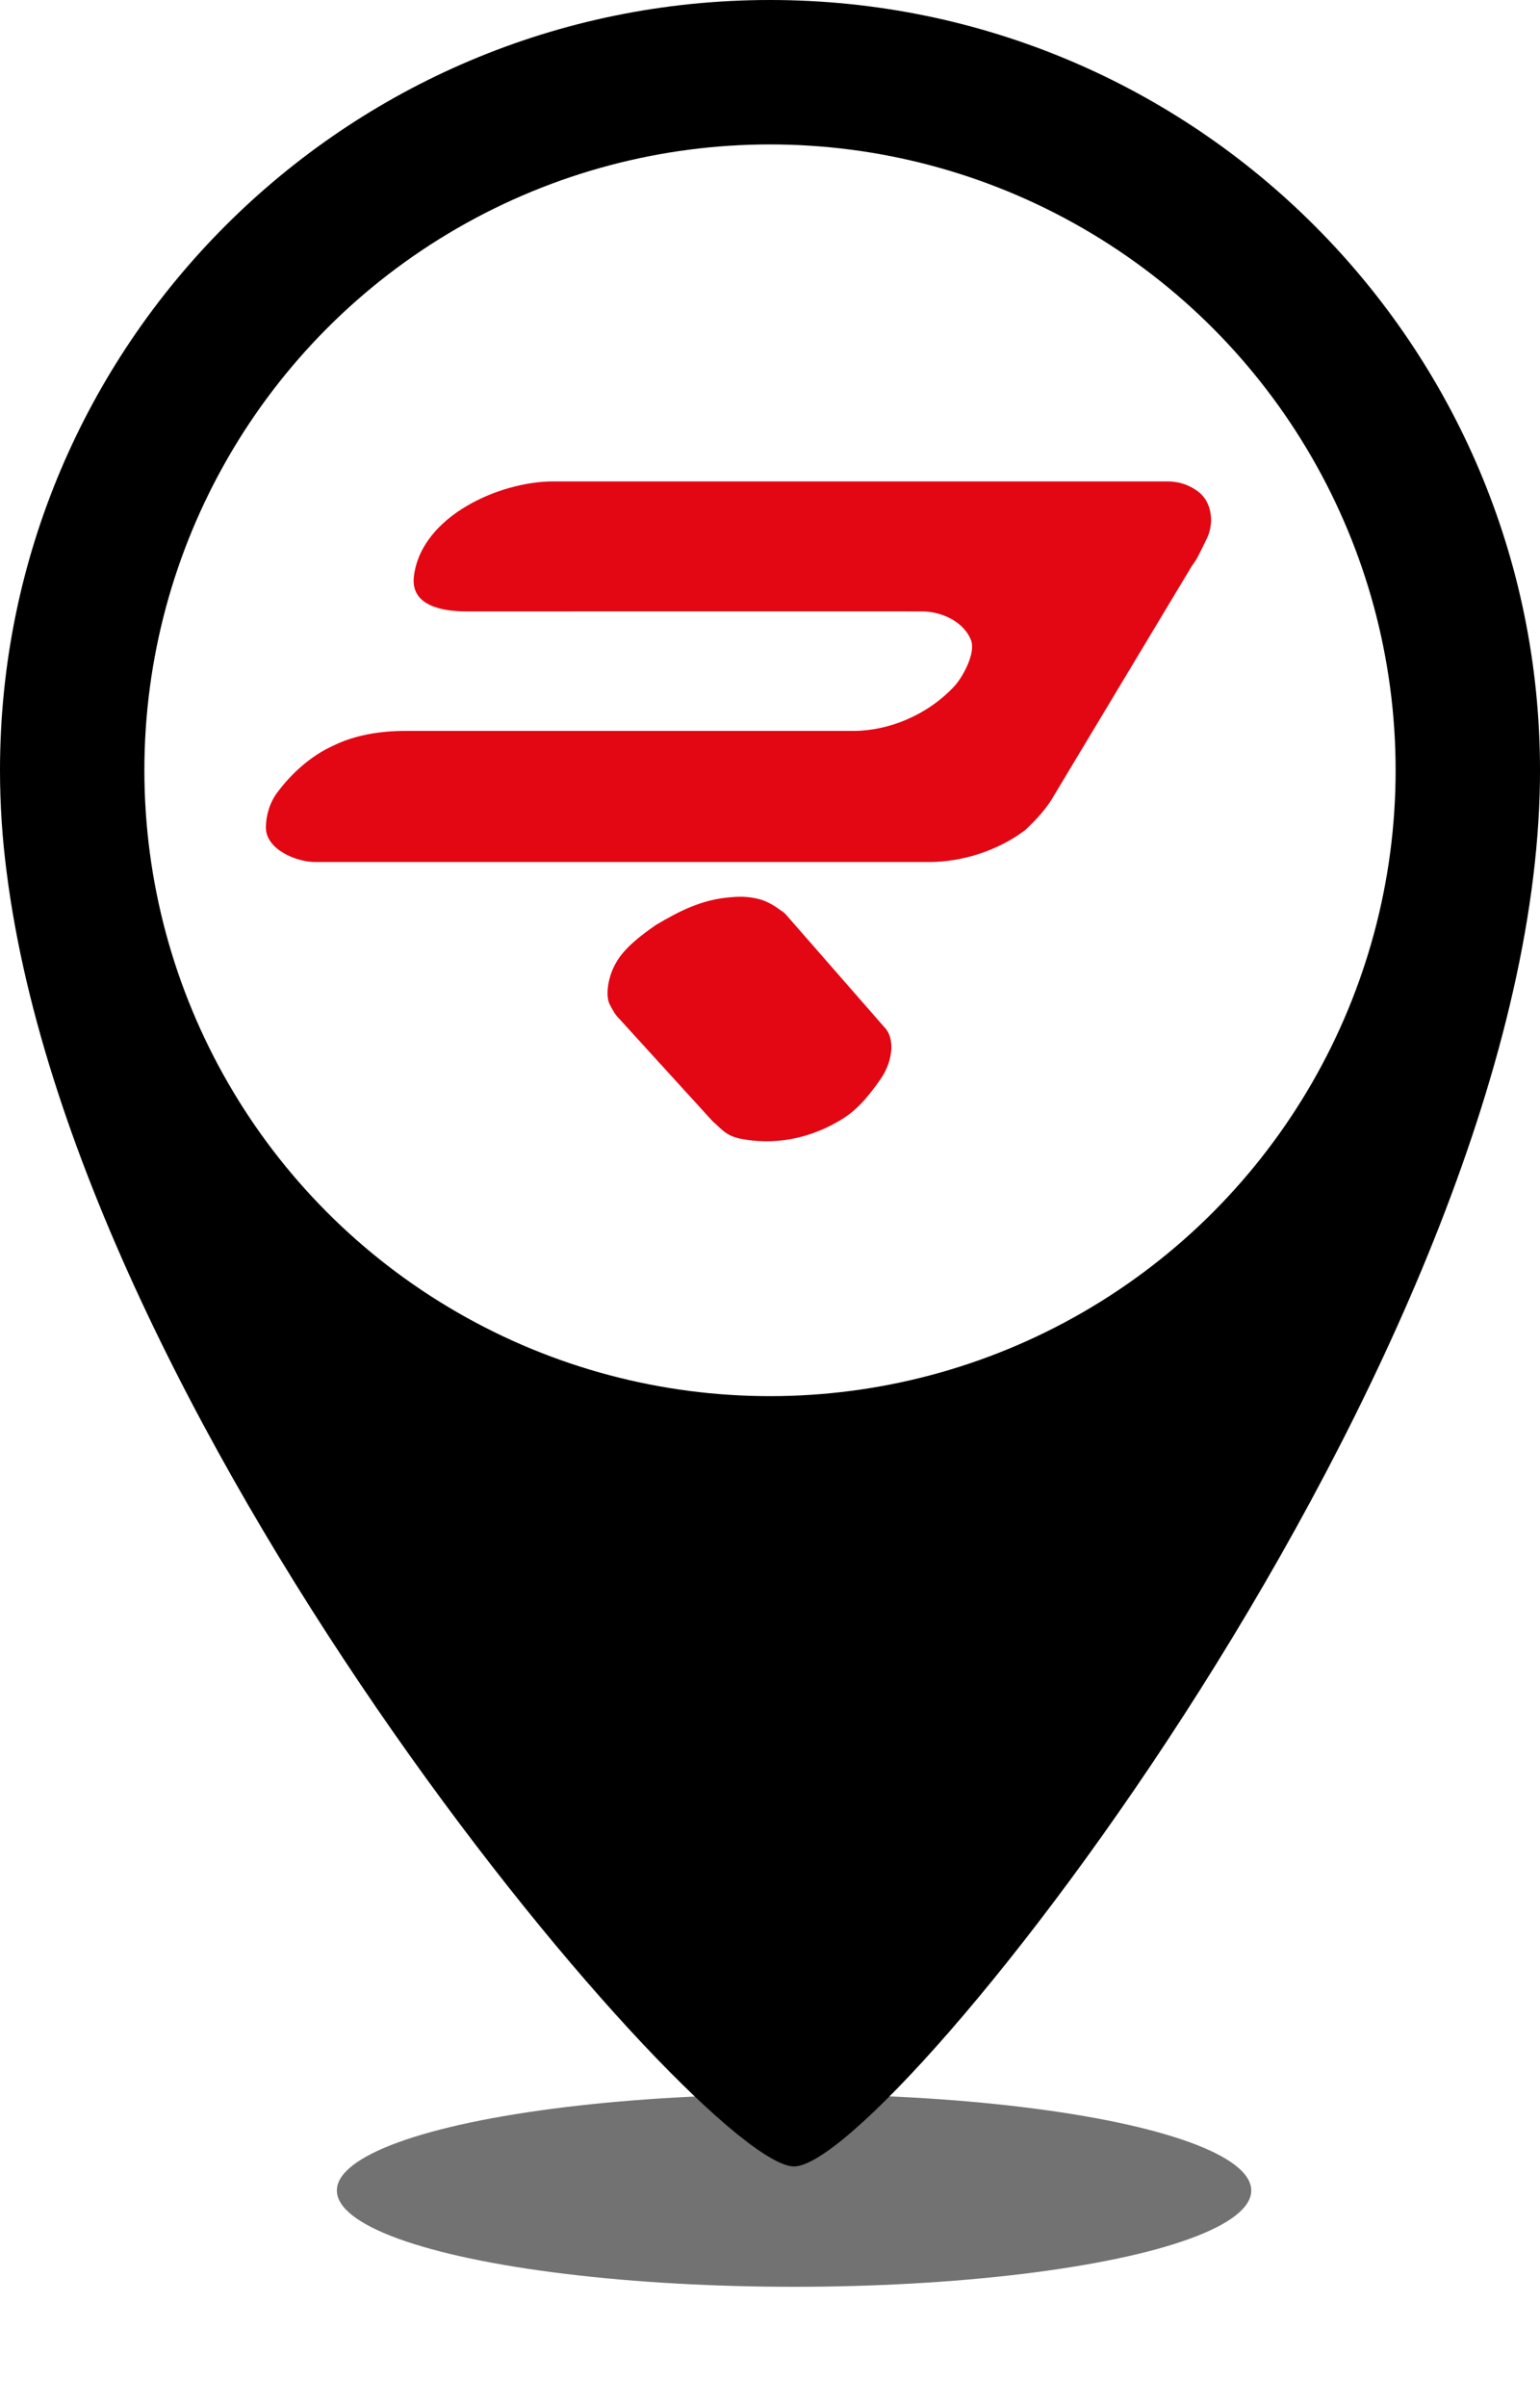 <svg width="32" height="50" viewBox="0 0 32 50" fill="none" xmlns="http://www.w3.org/2000/svg">
<g filter="url(#filter0_f_2086_30)">
<ellipse cx="16.5" cy="45.5" rx="9.5" ry="2" fill="#727272"/>
</g>
<path fill-rule="evenodd" clip-rule="evenodd" d="M31.999 16.207C32 16.138 32 16.069 32 16C32 7.163 24.837 0 16 0C7.163 0 0 7.163 0 16C0 16.722 0.048 17.433 0.14 18.13C1.637 29.911 14.616 45 16.5 45C18.488 45 31.846 28.194 31.999 16.207Z" fill="black"/>
<circle cx="16" cy="16" r="13" fill="white"/>
<g clip-path="url(#clip0_2086_30)">
<path fill-rule="evenodd" clip-rule="evenodd" d="M21.91 16.509L24.769 11.75C24.878 11.613 24.945 11.453 25.052 11.236C25.245 10.892 25.187 10.434 24.905 10.217C24.768 10.114 24.564 10 24.254 10H11.489C10.398 10 8.759 10.709 8.601 11.967C8.522 12.597 9.221 12.7 9.693 12.7L17.908 12.699L19.159 12.7C19.573 12.7 20.028 12.917 20.176 13.295C20.281 13.558 20.013 14.05 19.84 14.244C19.281 14.851 18.469 15.182 17.735 15.182L8.417 15.182C7.911 15.183 7.384 15.262 6.919 15.491C6.444 15.708 6.053 16.075 5.777 16.441C5.599 16.669 5.53 16.944 5.525 17.173C5.512 17.642 6.157 17.905 6.548 17.905C10.798 17.905 15.05 17.905 19.312 17.905C19.979 17.905 20.73 17.676 21.302 17.242C21.549 17.013 21.763 16.773 21.91 16.509ZM16.387 19.061C16.317 18.98 16.286 18.947 16.243 18.923C16.117 18.832 16 18.752 15.835 18.694C15.614 18.626 15.409 18.614 15.176 18.638C14.585 18.683 14.117 18.924 13.634 19.21C13.319 19.426 12.963 19.701 12.8 19.999C12.639 20.274 12.565 20.685 12.678 20.88C12.743 21.006 12.8 21.097 12.872 21.166L14.811 23.294C14.978 23.431 15.062 23.579 15.364 23.648C16.081 23.797 16.845 23.66 17.531 23.225C17.869 23.008 18.104 22.687 18.299 22.413C18.523 22.092 18.632 21.589 18.367 21.326L16.387 19.061Z" fill="#E30613"/>
</g>
<defs>
<filter id="filter0_f_2086_30" x="5" y="41.5" width="23" height="8" filterUnits="userSpaceOnUse" color-interpolation-filters="sRGB">
<feFlood flood-opacity="0" result="BackgroundImageFix"/>
<feBlend mode="normal" in="SourceGraphic" in2="BackgroundImageFix" result="shape"/>
<feGaussianBlur stdDeviation="1" result="effect1_foregroundBlur_2086_30"/>
</filter>
<clipPath id="clip0_2086_30">
<rect width="21" height="15" fill="white" transform="translate(5 10)"/>
</clipPath>
</defs>
</svg>
